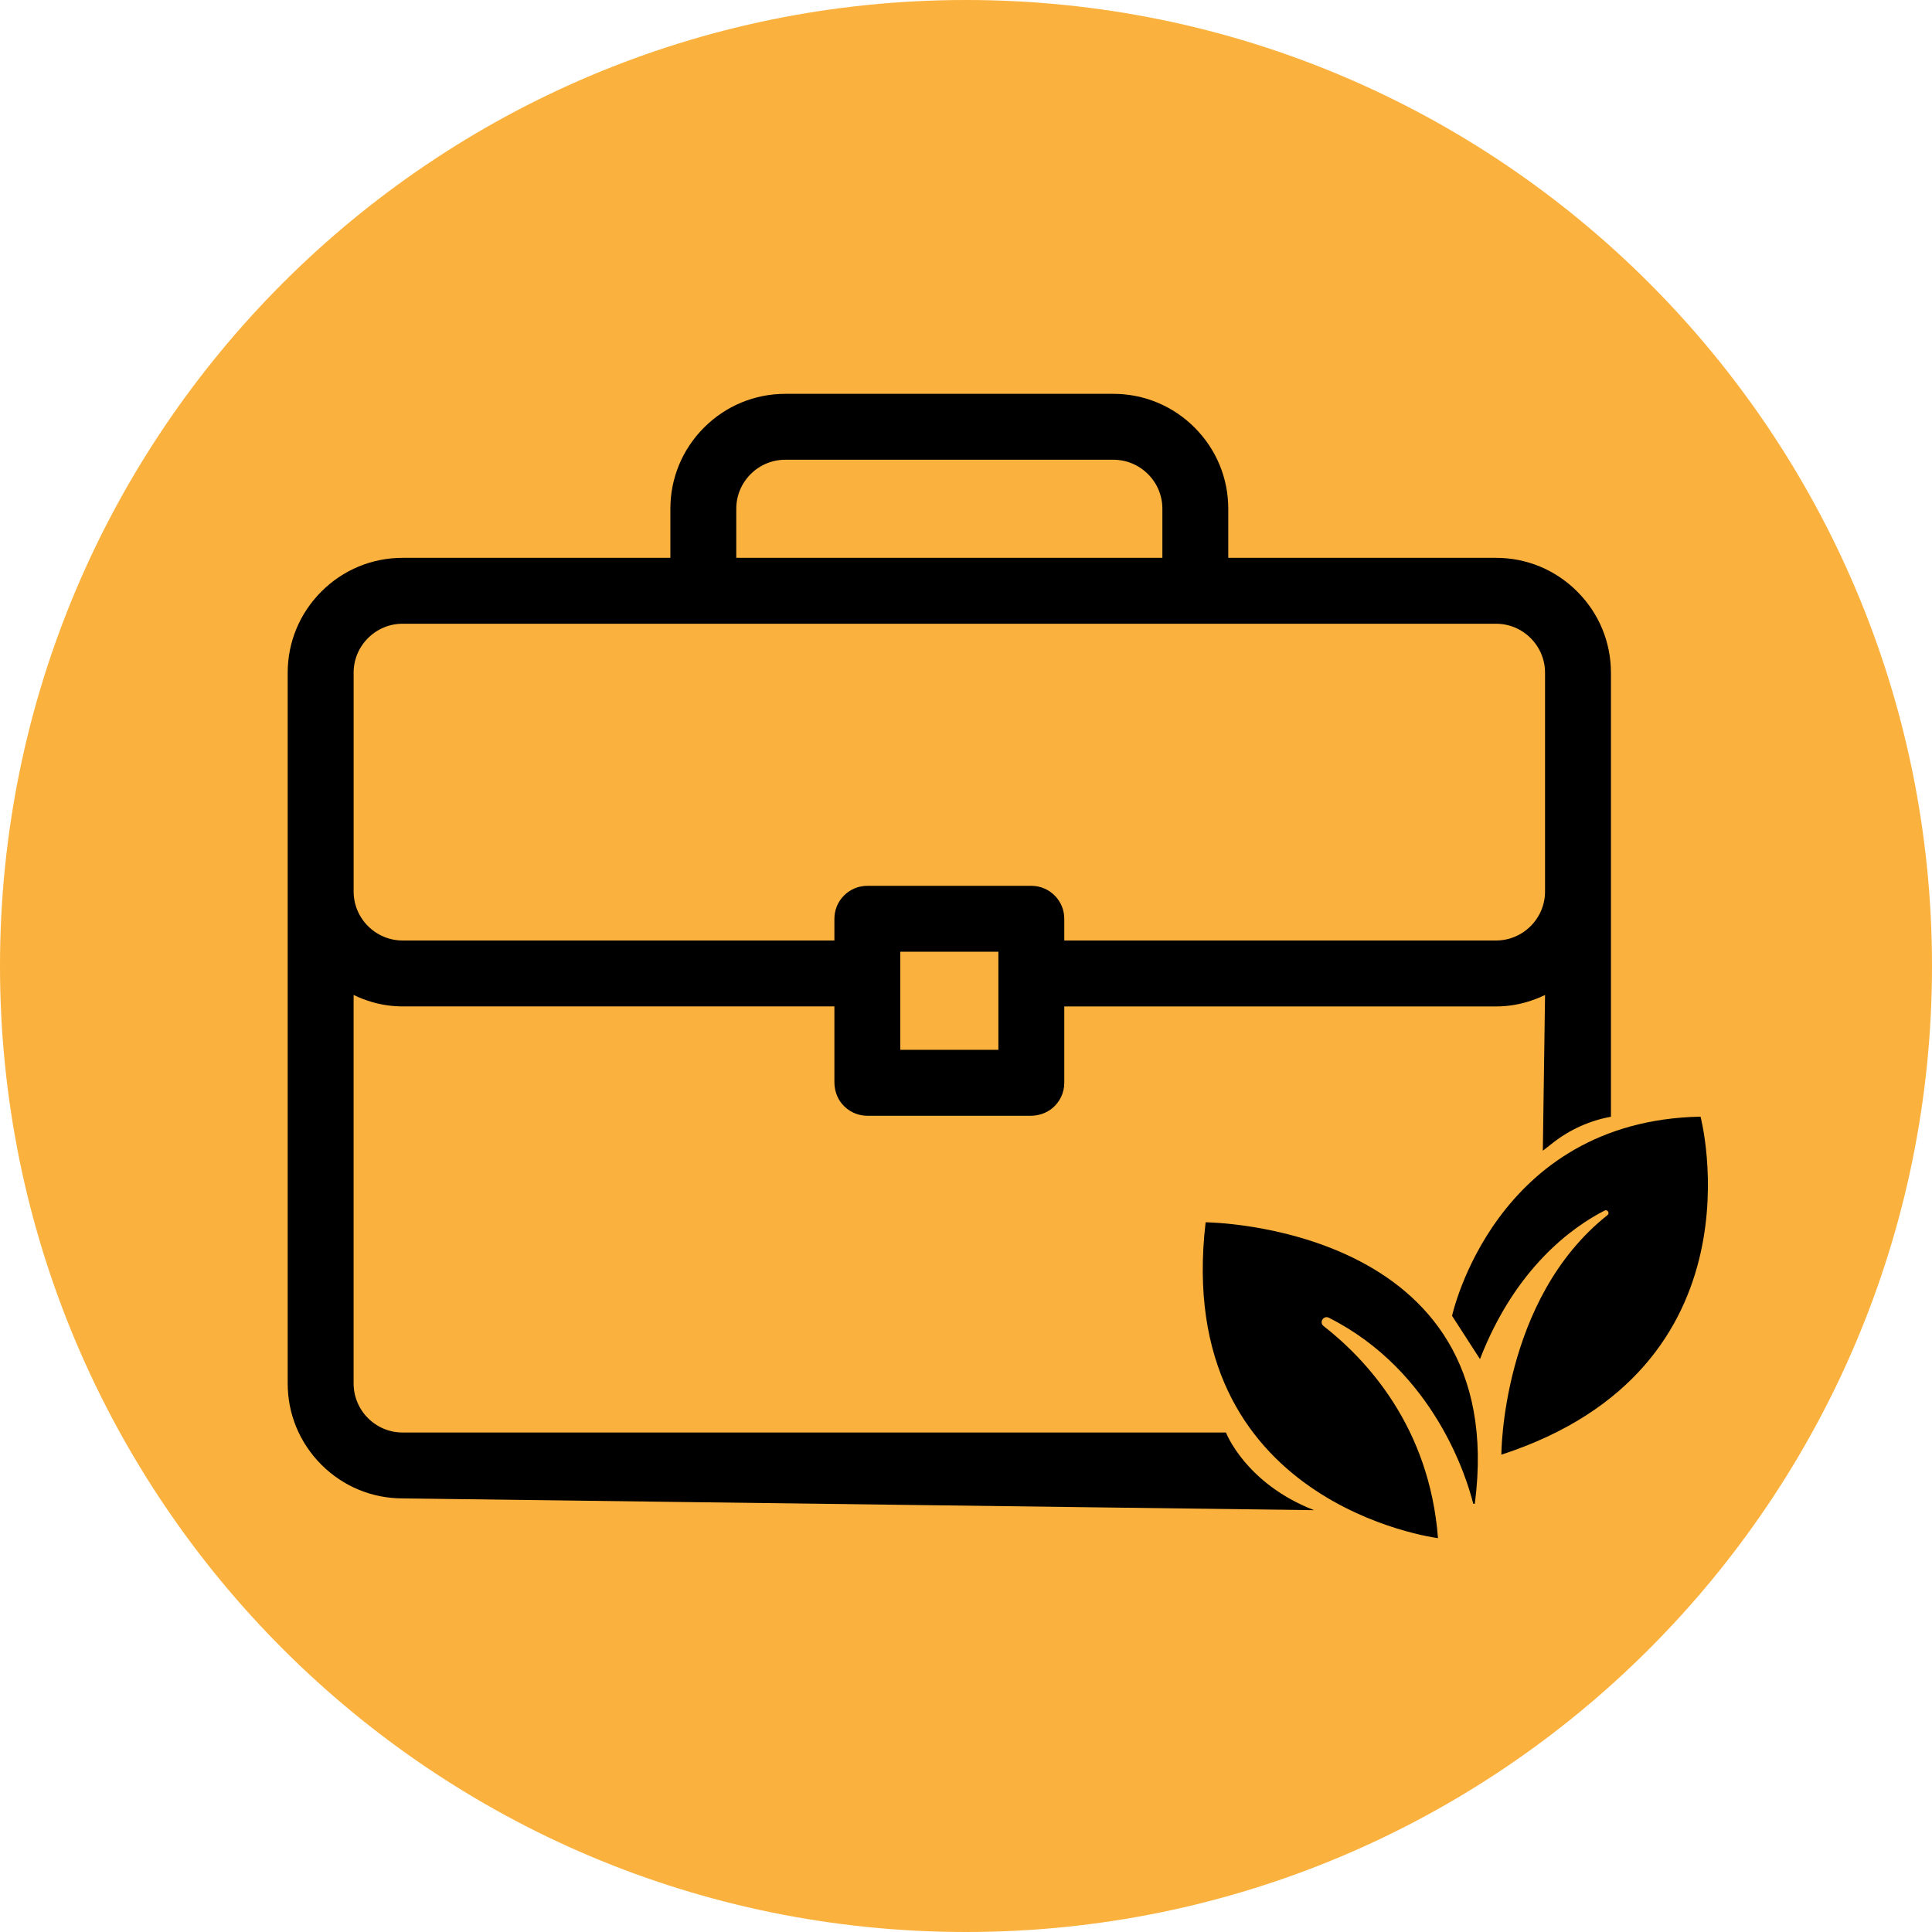 <svg width="120" height="120" viewBox="0 0 120 120" fill="none" xmlns="http://www.w3.org/2000/svg">
<g clip-path="url(#clip0_1223_512)">
<path d="M60 120C93.137 120 120 93.137 120 60C120 26.863 93.137 0 60 0C26.863 0 0 26.863 0 60C0 93.137 26.863 120 60 120Z" fill="#FBB13D"/>
<path d="M100.058 69.359V41.788C100.058 39.883 99.315 38.092 97.964 36.742C96.615 35.392 94.823 34.648 92.918 34.648H76.29V31.602C76.29 29.697 75.547 27.906 74.197 26.555C72.848 25.206 71.055 24.462 69.15 24.462H48.778C46.874 24.462 45.082 25.205 43.731 26.555C42.382 27.904 41.638 29.697 41.638 31.602V34.648H25.009C23.104 34.648 21.313 35.391 19.962 36.742C18.613 38.09 17.869 39.883 17.869 41.788V85.928C17.869 87.832 18.612 89.624 19.962 90.975C21.311 92.324 23.104 93.068 25.009 93.068L81.615 93.799C77.352 92.138 76.147 88.976 76.147 88.976H25.01C24.198 88.976 23.434 88.658 22.857 88.083C22.282 87.507 21.964 86.742 21.964 85.929V61.798C22.343 61.982 22.732 62.131 23.127 62.244C23.743 62.421 24.378 62.51 25.012 62.51H51.826V67.206C51.826 67.693 51.978 68.176 52.288 68.552C52.686 69.033 53.258 69.302 53.872 69.302H64.008C64.496 69.302 64.978 69.15 65.354 68.839C65.835 68.442 66.104 67.869 66.104 67.256V62.512H92.918C93.552 62.512 94.186 62.422 94.802 62.245C95.197 62.133 95.587 61.982 95.966 61.8L95.828 71.473L96.47 70.971C97.518 70.152 98.749 69.6 100.058 69.363V69.359ZM62.011 65.207H55.917V59.113H62.011V65.207ZM45.731 31.602C45.731 30.789 46.049 30.024 46.625 29.448C47.202 28.872 47.965 28.555 48.778 28.555H69.15C69.963 28.555 70.727 28.873 71.304 29.448C71.881 30.024 72.197 30.789 72.197 31.602V34.648H45.731V31.602ZM21.964 41.788C21.964 40.975 22.282 40.21 22.857 39.635C23.434 39.058 24.198 38.741 25.01 38.741H92.918C93.73 38.741 94.496 39.059 95.071 39.635C95.648 40.212 95.965 40.975 95.965 41.788V55.369C95.965 56.182 95.647 56.945 95.071 57.522C94.496 58.098 93.73 58.416 92.918 58.416H66.104V57.067C66.104 56.52 65.891 56.006 65.505 55.62C65.118 55.234 64.604 55.021 64.058 55.021H53.872C53.325 55.021 52.811 55.234 52.425 55.62C52.039 56.006 51.826 56.52 51.826 57.067V58.416H25.012C24.199 58.416 23.434 58.098 22.858 57.522C22.283 56.947 21.965 56.182 21.965 55.369V41.788H21.964Z" fill="black"/>
<path d="M105.624 69.359C105.624 69.359 109.748 84.979 93.252 90.353C93.252 90.353 93.252 80.7 99.843 75.473C100.002 75.347 99.843 75.099 99.663 75.191C97.704 76.193 94.135 78.71 91.924 84.416L90.19 81.729C90.19 81.729 92.815 69.608 105.622 69.357L105.624 69.359Z" fill="black"/>
<path d="M74.884 75.919C74.884 75.919 93.844 76.043 91.608 93.361C91.599 93.422 91.513 93.427 91.497 93.368C91.125 91.882 89.117 85.171 82.54 81.848C82.209 81.68 81.916 82.135 82.21 82.363C84.88 84.447 88.788 88.632 89.316 95.537C89.316 95.537 72.821 93.476 74.884 75.919Z" fill="black"/>
</g>
<defs>
<clipPath id="clip0_1223_512">
<rect width="120" height="120" fill="white"/>
</clipPath>
</defs>
</svg>

